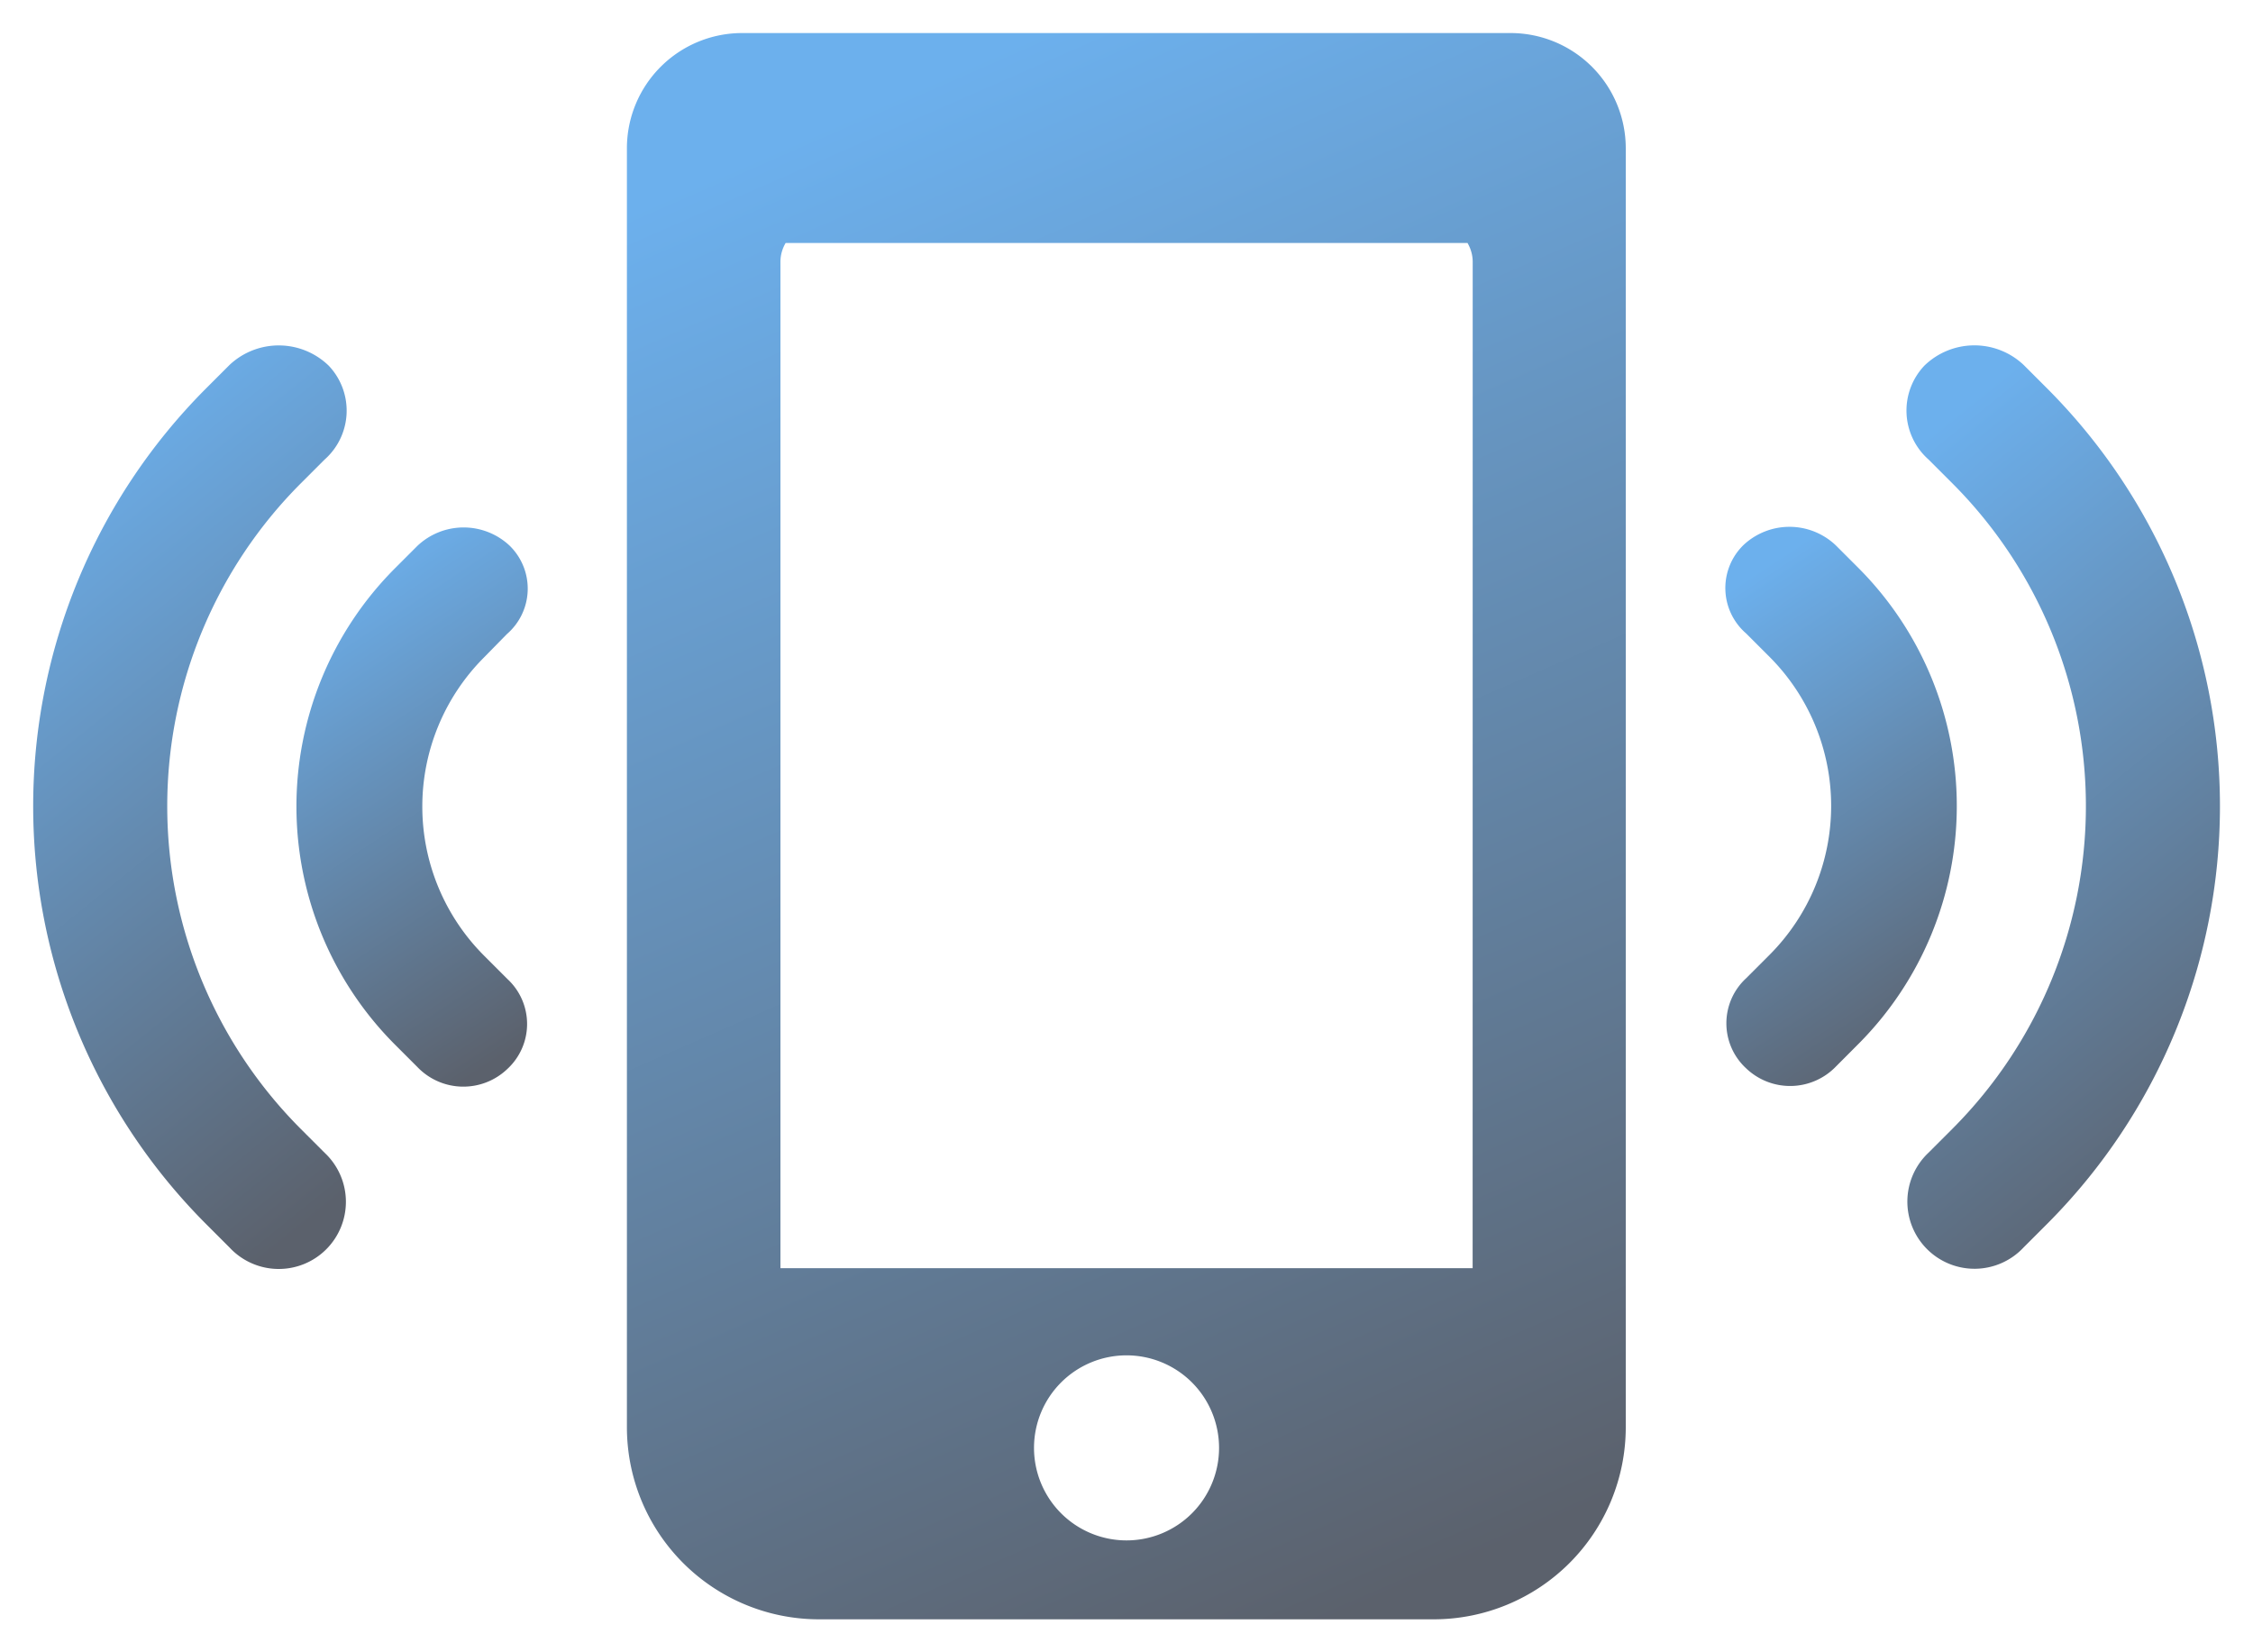 <svg xmlns="http://www.w3.org/2000/svg" xmlns:xlink="http://www.w3.org/1999/xlink" width="34.091" height="25" viewBox="0 0 34.091 25">
  <defs>
    <linearGradient id="linear-gradient" x1="0.422" x2="0.697" y2="1" gradientUnits="objectBoundingBox">
      <stop offset="0" stop-color="#6cb0ed"/>
      <stop offset="1" stop-color="#5b616c"/>
    </linearGradient>
  </defs>
  <g id="Group_3080" data-name="Group 3080" transform="translate(-113.25 -341.593)">
    <path id="Path_17233" data-name="Path 17233" d="M213.673,359.047l-.359-.359a1.086,1.086,0,0,0-1.5.012.988.988,0,0,0,.063,1.421l.361.361a6.912,6.912,0,0,1,0,9.765l-.361.361a1.016,1.016,0,1,0,1.439,1.433l.359-.359A8.946,8.946,0,0,0,213.673,359.047Z" transform="translate(-69.445 -11.575)" stroke="rgba(0,0,0,0)" stroke-width="1" fill="url(#linear-gradient)"/>
    <path id="Path_17234" data-name="Path 17234" d="M204.106,368.5l-.342-.342a1.017,1.017,0,0,0-1.395-.006.908.908,0,0,0,.038,1.339l.354.354a3.192,3.192,0,0,1,0,4.51l-.354.354a.926.926,0,0,0,0,1.362.963.963,0,0,0,1.361-.029l.342-.343A5.1,5.1,0,0,0,204.106,368.5Z" transform="translate(-62.736 -18.314)" stroke="rgba(0,0,0,0)" stroke-width="1" fill="url(#linear-gradient)"/>
    <path id="Path_17235" data-name="Path 17235" d="M117.8,370.248a6.912,6.912,0,0,1,0-9.765l.361-.361a.988.988,0,0,0,.063-1.421,1.086,1.086,0,0,0-1.5-.012l-.359.359a8.946,8.946,0,0,0,0,12.637l.359.359a1.016,1.016,0,1,0,1.439-1.433Z" transform="translate(0 -11.575)" stroke="rgba(0,0,0,0)" stroke-width="1" fill="url(#linear-gradient)"/>
    <path id="Path_17236" data-name="Path 17236" d="M130.678,369.5a.908.908,0,0,0,.038-1.339,1.017,1.017,0,0,0-1.394.006l-.342.342a5.1,5.1,0,0,0,0,7.2l.343.343a.963.963,0,0,0,1.361.029.926.926,0,0,0,0-1.362l-.354-.354a3.192,3.192,0,0,1,0-4.51Z" transform="translate(-9.757 -18.314)" stroke="rgba(0,0,0,0)" stroke-width="1" fill="url(#linear-gradient)"/>
    <path id="Path_17237" data-name="Path 17237" d="M158.137,342.093H146.5a1.744,1.744,0,0,0-1.739,1.739v19.362a2.907,2.907,0,0,0,2.9,2.9h9.314a2.907,2.907,0,0,0,2.9-2.9V343.832A1.744,1.744,0,0,0,158.137,342.093ZM152.321,364.9a1.4,1.4,0,1,1,1.4-1.4A1.4,1.4,0,0,1,152.321,364.9Zm5.237-4.119H147.084V345.55a.563.563,0,0,1,.079-.281h10.317a.563.563,0,0,1,.079.281Z" transform="translate(-22.025)" stroke="rgba(0,0,0,0)" stroke-width="1" fill="url(#linear-gradient)"/>
  </g>
</svg>
